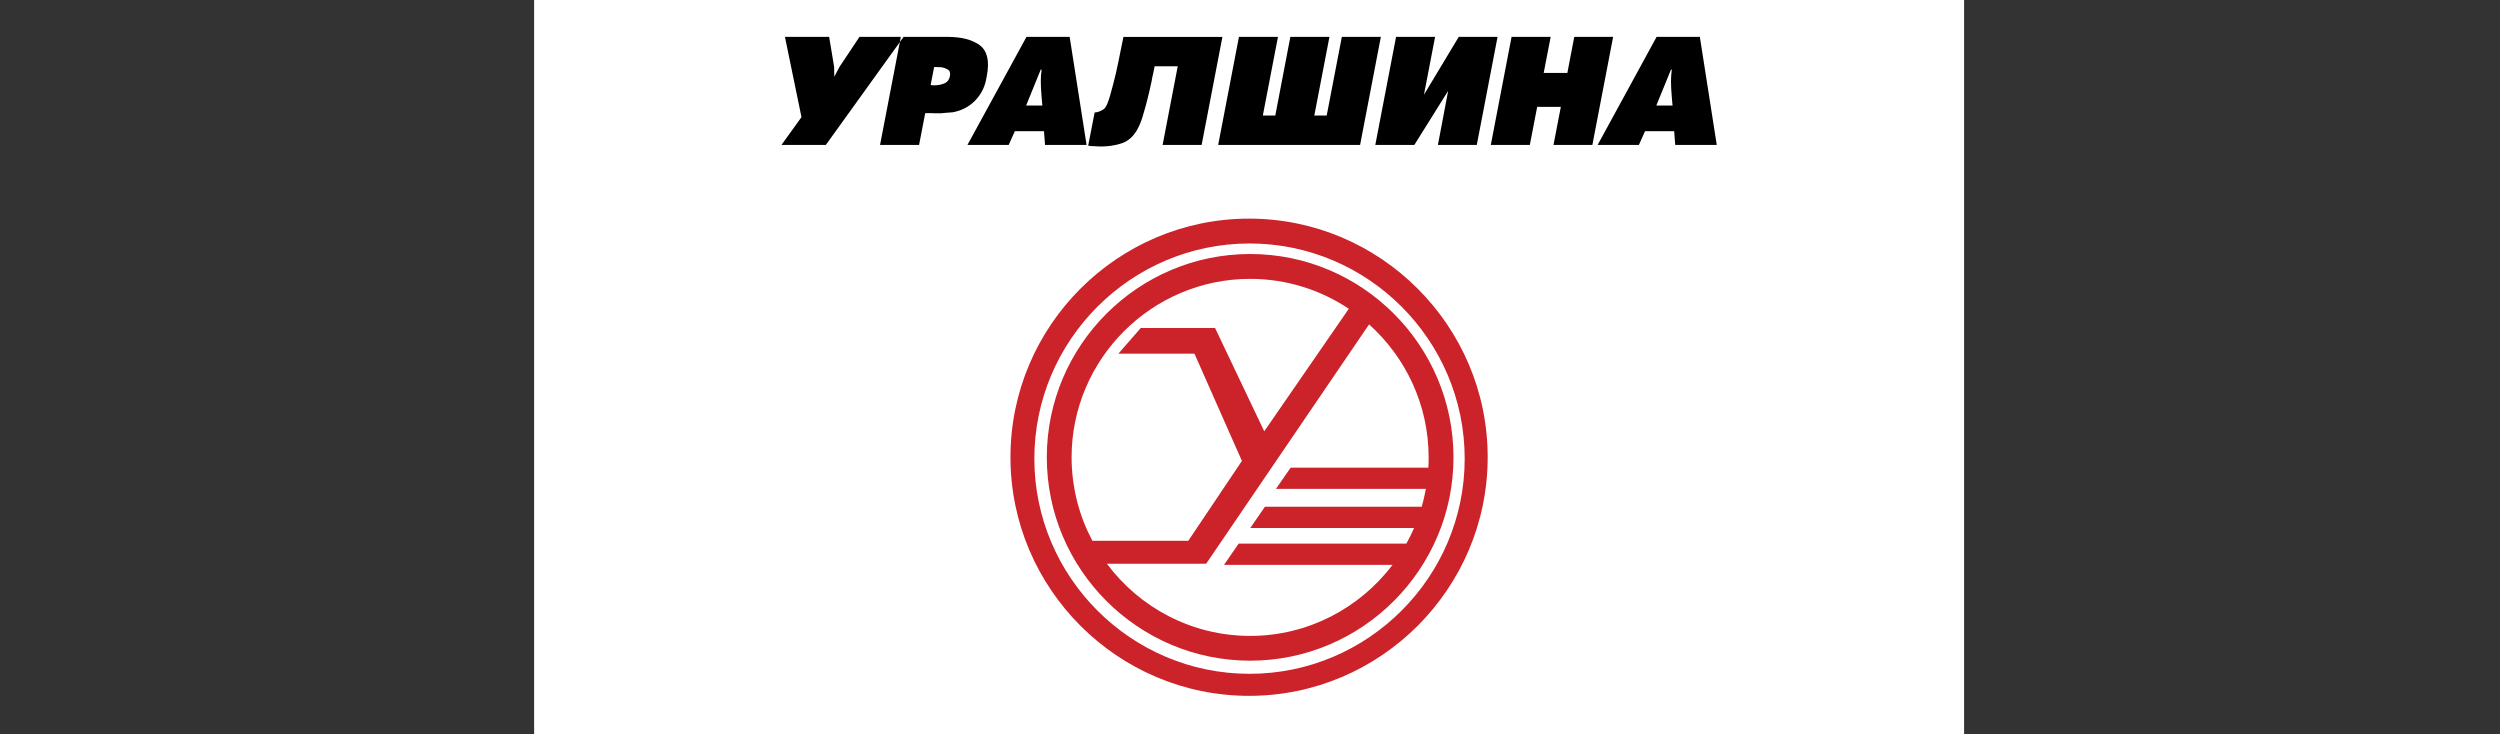 <svg xmlns="http://www.w3.org/2000/svg" viewBox="0 0 337 99" width="337" height="99">
	<rect x="0" y="0" width="337" height="99" fill="#333333" stroke="none"/>
	<style>
		tspan { white-space:pre }
		.shp0 { fill: #ffffff } 
		.shp1 { fill: #000000 } 
		.shp2 { fill: #cc2229 } 
	</style>
	<g id="Layer">
		<path id="Layer" fill-rule="evenodd" class="shp0" d="M72 -38L264.76 -38L264.76 154.76L72 154.76L72 -38Z" />
		<path id="Layer" fill-rule="evenodd" class="shp1" d="M77.86 102.98L78.6 105.04L78.73 105.72L78.96 105.04L79.94 102.98L82.96 102.98L79.06 110.38L76.02 110.38L77.03 108.48L74.83 102.98L77.86 102.98ZM83.33 110.38L83.33 102.99L86.51 102.99C87.49 102.99 88.27 103.18 88.86 103.56C89.44 103.95 89.74 104.65 89.74 105.66L89.74 105.96C89.72 106.52 89.55 107 89.22 107.4C88.89 107.79 88.44 108.04 87.87 108.15C87.76 108.16 87.65 108.16 87.53 108.17C87.41 108.19 87.29 108.19 87.18 108.2C87.13 108.21 87.07 108.22 87.01 108.22L86.63 108.22C86.56 108.22 86.49 108.21 86.42 108.2L86.01 108.2L86.01 110.38L83.33 110.38ZM86.01 106.28C86.02 106.28 86.03 106.28 86.04 106.28C86.06 106.28 86.07 106.29 86.09 106.29C86.1 106.29 86.11 106.29 86.12 106.29C86.12 106.29 86.13 106.29 86.13 106.3C86.13 106.3 86.14 106.3 86.14 106.3C86.14 106.3 86.15 106.3 86.15 106.3C86.15 106.3 86.15 106.3 86.16 106.3L86.3 106.3C86.35 106.3 86.4 106.3 86.46 106.29C86.65 106.27 86.82 106.22 86.98 106.14C87.14 106.06 87.21 105.9 87.21 105.67C87.21 105.45 87.14 105.31 86.98 105.22C86.95 105.2 86.91 105.18 86.86 105.16C86.82 105.15 86.78 105.13 86.74 105.12C86.7 105.1 86.65 105.09 86.61 105.08C86.57 105.07 86.52 105.07 86.48 105.06C86.42 105.06 86.36 105.06 86.3 105.06C86.25 105.05 86.19 105.05 86.14 105.05L86.01 105.05L86.01 106.28L86.01 106.28ZM95.46 102.98L98.04 110.38L95.2 110.38L94.94 109.44L92.95 109.44L92.71 110.38L89.89 110.38L92.5 102.98L95.46 102.98ZM94.47 107.61L94.45 107.54C94.44 107.51 94.44 107.48 94.43 107.45C94.42 107.42 94.41 107.39 94.4 107.36C94.4 107.33 94.39 107.3 94.38 107.27C94.37 107.24 94.36 107.21 94.35 107.18C94.35 107.15 94.34 107.12 94.33 107.09C94.32 107.06 94.31 107.03 94.3 107C94.3 106.97 94.29 106.94 94.28 106.91C94.27 106.88 94.26 106.85 94.26 106.82C94.19 106.56 94.13 106.3 94.07 106.04C94.06 105.97 94.05 105.9 94.04 105.84C94.03 105.77 94.02 105.7 94.01 105.63C94 105.56 93.99 105.5 93.98 105.43C93.98 105.36 93.97 105.29 93.97 105.22L93.91 105.22L93.38 107.69L94.5 107.69L94.5 107.69C94.49 107.67 94.48 107.64 94.47 107.61ZM102.23 105.48C102.23 105.5 102.23 105.52 102.22 105.54C102.22 105.56 102.22 105.58 102.22 105.6C102.22 105.62 102.22 105.64 102.22 105.66C102.22 105.68 102.22 105.7 102.22 105.72L102.22 106.08C102.21 106.28 102.21 106.47 102.2 106.67C102.19 106.87 102.18 107.06 102.17 107.26C102.16 107.45 102.15 107.65 102.13 107.85C102.11 108.04 102.09 108.24 102.07 108.43C101.99 109.17 101.78 109.7 101.44 110C101.4 110.04 101.36 110.07 101.32 110.1C101.28 110.13 101.23 110.15 101.19 110.18C101.14 110.2 101.1 110.23 101.05 110.25C101.01 110.27 100.96 110.28 100.91 110.3C100.86 110.31 100.8 110.33 100.75 110.34C100.7 110.36 100.64 110.37 100.59 110.38C100.54 110.39 100.48 110.4 100.43 110.41C100.37 110.42 100.32 110.43 100.27 110.44C100.18 110.45 100.1 110.46 100.01 110.47C99.93 110.48 99.84 110.48 99.76 110.48C99.67 110.49 99.59 110.49 99.51 110.49C99.42 110.48 99.34 110.48 99.25 110.48C99.23 110.47 99.21 110.47 99.18 110.47C99.16 110.47 99.14 110.47 99.12 110.47C99.09 110.47 99.07 110.46 99.05 110.46C99.03 110.46 99 110.46 98.98 110.46C98.96 110.46 98.94 110.46 98.92 110.46C98.9 110.45 98.88 110.45 98.85 110.45C98.83 110.44 98.81 110.44 98.79 110.44C98.77 110.43 98.75 110.43 98.73 110.43L98.73 108.15C98.73 108.16 98.73 108.16 98.74 108.16C98.77 108.16 98.82 108.15 98.89 108.14C98.96 108.12 99.03 108.09 99.12 108.06C99.14 108.04 99.17 108.03 99.19 108.02C99.21 108 99.23 107.99 99.26 107.97C99.28 107.96 99.3 107.94 99.32 107.92C99.34 107.9 99.35 107.88 99.37 107.86C99.45 107.75 99.52 107.46 99.57 106.98C99.61 106.5 99.65 105.99 99.67 105.44C99.69 104.89 99.69 104.38 99.7 103.9C99.7 103.43 99.7 103.14 99.7 103.03L99.7 102.99L106.48 102.99L106.48 110.38L103.81 110.38L103.81 104.99L102.23 104.99L102.23 105.48ZM110.67 105.8C110.71 105.8 110.77 105.8 110.84 105.81C110.94 105.81 111.05 105.81 111.15 105.81C111.25 105.81 111.35 105.82 111.45 105.82C111.55 105.83 111.65 105.83 111.75 105.84C111.85 105.85 111.95 105.86 112.05 105.86C112.29 105.89 112.51 105.92 112.73 105.97C112.94 106.01 113.12 106.08 113.25 106.15C113.6 106.36 113.88 106.63 114.1 106.98C114.31 107.32 114.42 107.73 114.42 108.22C114.42 108.22 114.42 108.23 114.42 108.24C114.42 108.25 114.42 108.25 114.42 108.26C114.42 108.27 114.42 108.28 114.42 108.29C114.42 108.29 114.42 108.3 114.42 108.31C114.42 108.32 114.42 108.33 114.41 108.33C114.41 108.34 114.41 108.35 114.41 108.36C114.41 108.37 114.41 108.38 114.41 108.39C114.41 108.39 114.41 108.4 114.41 108.41C114.41 108.42 114.41 108.42 114.41 108.42C114.41 108.43 114.41 108.43 114.41 108.44C114.41 108.44 114.41 108.45 114.41 108.45C114.41 108.45 114.41 108.46 114.41 108.46C114.4 108.48 114.4 108.5 114.4 108.52L114.4 108.62C114.32 109.24 114.06 109.68 113.6 109.93C113.14 110.18 112.64 110.33 112.1 110.36C112.07 110.37 112.03 110.37 111.99 110.37C111.95 110.38 111.91 110.38 111.88 110.38C111.84 110.38 111.8 110.38 111.76 110.39C111.72 110.39 111.69 110.39 111.65 110.39L108.1 110.39L108.1 102.99L110.62 102.99L110.62 105.78L110.61 105.78C110.61 105.79 110.63 105.8 110.67 105.8ZM110.71 108.56C110.73 108.57 110.75 108.57 110.76 108.57L110.96 108.57C111.01 108.57 111.07 108.57 111.12 108.56C111.31 108.54 111.48 108.48 111.64 108.4C111.8 108.32 111.88 108.17 111.88 107.95C111.88 107.75 111.81 107.6 111.67 107.53C111.64 107.51 111.61 107.49 111.57 107.48C111.54 107.46 111.5 107.45 111.46 107.44C111.42 107.43 111.39 107.42 111.35 107.41C111.31 107.41 111.27 107.4 111.23 107.4C111.23 107.4 111.22 107.4 111.21 107.4C111.2 107.39 111.2 107.39 111.19 107.39C111.18 107.39 111.17 107.39 111.16 107.39C111.16 107.39 111.15 107.39 111.14 107.39L110.61 107.39L110.61 108.56L110.71 108.56ZM121.25 105.78C121.2 105.73 121.14 105.69 121.08 105.65C121.02 105.61 120.96 105.57 120.9 105.53C120.84 105.49 120.77 105.46 120.71 105.42C120.65 105.39 120.58 105.36 120.51 105.33C120.45 105.31 120.38 105.29 120.31 105.27C120.24 105.25 120.17 105.24 120.1 105.23C120.03 105.22 119.95 105.22 119.88 105.22C119.46 105.22 119.11 105.36 118.84 105.63C118.77 105.69 118.71 105.77 118.66 105.85C118.61 105.93 118.56 106.01 118.53 106.1C118.49 106.19 118.46 106.28 118.45 106.37C118.43 106.46 118.42 106.56 118.43 106.65C118.43 107.05 118.54 107.38 118.75 107.65C118.97 107.92 119.28 108.07 119.68 108.1C119.69 108.1 119.69 108.1 119.71 108.11C119.72 108.11 119.73 108.11 119.75 108.11C119.75 108.11 119.76 108.11 119.78 108.12C119.79 108.12 119.8 108.12 119.8 108.12C120.09 108.12 120.38 108.06 120.65 107.92C120.71 107.89 120.78 107.86 120.85 107.82C120.91 107.79 120.98 107.75 121.04 107.71C121.11 107.68 121.17 107.64 121.23 107.6C121.3 107.56 121.36 107.52 121.42 107.48C121.42 107.48 121.42 107.48 121.43 107.48C121.43 107.47 121.43 107.47 121.43 107.47C121.43 107.47 121.44 107.47 121.44 107.47C121.44 107.47 121.44 107.46 121.44 107.46C121.45 107.46 121.45 107.46 121.45 107.46C121.45 107.46 121.45 107.46 121.46 107.46C121.46 107.45 121.46 107.45 121.46 107.45C121.46 107.45 121.46 107.45 121.47 107.44L121.38 110.21C121.09 110.31 120.8 110.39 120.51 110.45C120.41 110.47 120.31 110.49 120.21 110.5C120.11 110.52 120.01 110.53 119.91 110.53C119.8 110.54 119.7 110.54 119.6 110.54C119.5 110.54 119.4 110.54 119.3 110.53C119.18 110.53 119.07 110.51 118.95 110.5C118 110.35 117.22 109.93 116.61 109.23C116 108.52 115.69 107.68 115.69 106.71C115.69 105.5 116.09 104.55 116.88 103.86C117.06 103.7 117.27 103.55 117.48 103.42C117.69 103.29 117.92 103.18 118.15 103.09C118.39 103 118.63 102.94 118.87 102.9C119.12 102.85 119.37 102.83 119.62 102.84C119.69 102.84 119.77 102.84 119.85 102.84C119.92 102.84 120 102.85 120.07 102.86C120.15 102.87 120.23 102.87 120.3 102.89C120.38 102.9 120.45 102.91 120.53 102.93C120.67 102.96 120.82 102.99 120.97 103.03C121.13 103.08 121.28 103.13 121.42 103.19L121.42 105.92C121.37 105.87 121.31 105.82 121.25 105.78ZM125.45 102.98L125.45 106.13L127.12 102.98L130.15 102.98L127.91 106.62L130.45 110.38L127.24 110.38L125.45 107.27L125.45 110.38L122.82 110.38L122.82 102.98L125.45 102.98ZM134.38 102.98L134.38 106.94L136 102.98L138.66 102.98L138.66 110.38L136 110.38L135.99 106.68L134.38 110.38L131.71 110.38L131.71 102.98L134.38 102.98ZM140.19 110.38L140.19 102.99L142.86 102.99L142.86 106.94L144.48 102.99L147.14 102.99L147.14 110.38L144.48 110.38L144.47 106.68L142.86 110.38L140.19 110.38ZM142.91 101C143.11 101.13 143.32 101.19 143.56 101.19L143.62 101.19C143.84 101.18 144.05 101.11 144.24 100.98C144.29 100.95 144.33 100.91 144.36 100.87C144.4 100.83 144.43 100.78 144.45 100.73C144.48 100.68 144.5 100.63 144.51 100.58C144.52 100.52 144.52 100.47 144.52 100.41L145.97 100.53C145.97 101.16 145.73 101.63 145.25 101.95C144.76 102.27 144.23 102.44 143.65 102.46L143.58 102.46C143.44 102.46 143.29 102.45 143.15 102.43C143.01 102.41 142.87 102.38 142.73 102.34C142.59 102.3 142.46 102.24 142.33 102.18C142.19 102.12 142.07 102.05 141.95 101.98C141.45 101.65 141.21 101.17 141.21 100.53L142.62 100.41C142.62 100.67 142.72 100.87 142.91 101ZM157.65 110.38L157.65 102.99L160.32 102.99L160.32 108.36L161.17 108.36L161.17 102.99L163.84 102.99L163.84 108.36L164.69 108.36L164.69 102.99L167.36 102.99L167.36 110.38L157.65 110.38ZM168.97 102.98L171.64 102.98L171.64 106.94L173.26 102.98L175.92 102.98L175.92 110.38L173.26 110.38L173.25 106.68L171.64 110.38L168.97 110.38L168.97 102.98ZM177.45 102.98L180.12 102.98L180.12 105.45L181.74 105.45L181.74 102.98L184.4 102.98L184.4 110.38L181.74 110.38L181.74 107.78L180.12 107.78L180.12 110.38L177.45 110.38L177.45 102.98ZM185.92 102.98L188.6 102.98L188.6 105.45L190.22 105.45L190.22 102.98L192.88 102.98L192.88 110.38L190.22 110.38L190.22 107.78L188.6 107.78L188.6 110.38L185.92 110.38L185.92 102.98ZM196.96 105.8C197 105.8 197.06 105.8 197.13 105.81C197.23 105.81 197.33 105.81 197.43 105.81C197.53 105.81 197.63 105.82 197.73 105.82C197.83 105.83 197.93 105.83 198.04 105.84C198.14 105.85 198.24 105.86 198.34 105.86C198.57 105.89 198.8 105.92 199.01 105.97C199.23 106.01 199.4 106.08 199.54 106.15C199.89 106.36 200.18 106.63 200.39 106.98C200.6 107.32 200.71 107.73 200.71 108.22L200.71 108.41C200.7 108.43 200.7 108.44 200.7 108.46L200.7 108.62C200.62 109.24 200.35 109.67 199.9 109.93C199.44 110.18 198.94 110.32 198.4 110.36C198.37 110.37 198.33 110.37 198.29 110.37C198.25 110.38 198.21 110.38 198.17 110.38C198.14 110.38 198.1 110.38 198.06 110.39C198.02 110.39 197.98 110.39 197.94 110.39L194.4 110.39L194.4 102.99L196.9 102.99L196.9 105.78C196.9 105.79 196.92 105.8 196.96 105.8ZM197.97 107.53C197.93 107.51 197.9 107.49 197.86 107.47C197.82 107.46 197.79 107.45 197.75 107.44C197.71 107.43 197.67 107.42 197.63 107.41C197.59 107.4 197.55 107.4 197.51 107.4C197.48 107.39 197.45 107.39 197.42 107.39L196.9 107.39L196.9 108.56L197 108.56C197.02 108.57 197.04 108.57 197.06 108.57L197.26 108.57C197.31 108.57 197.37 108.57 197.42 108.56C197.61 108.53 197.78 108.48 197.94 108.4C198.09 108.31 198.18 108.16 198.18 107.95C198.18 107.74 198.11 107.6 197.97 107.53ZM201.44 102.98L203.96 102.98L203.96 110.38L201.44 110.38L201.44 102.98ZM205.55 110.38L205.55 102.99L208.22 102.99L208.22 106.94L209.84 102.99L212.5 102.99L212.5 110.38L209.84 110.38L209.83 106.68L208.22 110.38L205.55 110.38ZM207.98 100.41C207.98 100.67 208.08 100.87 208.28 101C208.47 101.13 208.69 101.19 208.92 101.19L208.98 101.19C209.21 101.18 209.42 101.11 209.6 100.98C209.65 100.95 209.69 100.91 209.73 100.87C209.76 100.83 209.79 100.78 209.82 100.73C209.84 100.68 209.86 100.63 209.87 100.58C209.88 100.52 209.89 100.47 209.89 100.41L211.33 100.53C211.33 101.16 211.09 101.63 210.61 101.95C210.13 102.27 209.59 102.44 209.01 102.46L208.94 102.46C208.35 102.46 207.8 102.3 207.31 101.98C206.82 101.65 206.57 101.17 206.57 100.53L207.98 100.41ZM227.12 103.76C227.35 104.1 227.46 104.49 227.46 104.93C227.46 105.29 227.36 105.63 227.17 105.93C226.97 106.23 226.69 106.43 226.3 106.52C226.78 106.59 227.15 106.77 227.41 107.07C227.67 107.37 227.79 107.76 227.79 108.24C227.79 108.25 227.79 108.25 227.79 108.26C227.79 108.27 227.79 108.28 227.79 108.29C227.79 108.29 227.79 108.3 227.79 108.31C227.79 108.32 227.79 108.32 227.79 108.33C227.79 108.34 227.79 108.35 227.79 108.35C227.79 108.36 227.78 108.37 227.78 108.38C227.78 108.38 227.78 108.39 227.78 108.4C227.78 108.41 227.78 108.42 227.78 108.42C227.78 108.43 227.78 108.44 227.78 108.45C227.78 108.45 227.78 108.46 227.78 108.47C227.78 108.48 227.78 108.48 227.78 108.49C227.78 108.5 227.78 108.51 227.78 108.51C227.78 108.52 227.78 108.53 227.77 108.54C227.77 108.55 227.77 108.56 227.77 108.57C227.77 108.57 227.77 108.58 227.77 108.59C227.77 108.6 227.77 108.61 227.77 108.62C227.65 109.32 227.3 109.81 226.73 110.09C226.59 110.16 226.44 110.22 226.29 110.27C226.14 110.32 225.99 110.36 225.83 110.4C225.67 110.43 225.52 110.46 225.36 110.48C225.2 110.49 225.04 110.5 224.88 110.5L224.64 110.5C224.29 110.48 223.94 110.44 223.59 110.37C223.25 110.3 222.94 110.21 222.66 110.1L222.62 107.95C222.72 108 222.82 108.05 222.92 108.09C223.02 108.13 223.12 108.17 223.23 108.2C223.33 108.22 223.44 108.25 223.55 108.27C223.65 108.29 223.76 108.3 223.87 108.31L223.97 108.31C223.98 108.31 223.99 108.31 224.01 108.31C224.01 108.32 224.02 108.32 224.02 108.32C224.02 108.32 224.03 108.32 224.03 108.32C224.04 108.32 224.04 108.32 224.04 108.32C224.05 108.32 224.05 108.32 224.05 108.32C224.06 108.32 224.07 108.32 224.09 108.33C224.1 108.33 224.11 108.33 224.12 108.33L224.18 108.33C224.41 108.32 224.62 108.28 224.8 108.2C224.99 108.12 225.09 108.02 225.09 107.89C225.09 107.76 225.02 107.63 224.88 107.52C224.75 107.41 224.5 107.36 224.14 107.36L223.04 107.36L223.04 105.75L223.98 105.75C224 105.75 224.01 105.75 224.03 105.76C224.04 105.76 224.06 105.76 224.09 105.76C224.1 105.76 224.12 105.76 224.13 105.77C224.15 105.77 224.16 105.77 224.18 105.77C224.41 105.77 224.57 105.73 224.66 105.65C224.68 105.63 224.7 105.61 224.72 105.59C224.74 105.57 224.75 105.54 224.77 105.52C224.79 105.5 224.8 105.47 224.81 105.45C224.82 105.42 224.84 105.4 224.84 105.37L224.87 105.26C224.87 105.25 224.87 105.24 224.87 105.23C224.87 105.22 224.87 105.22 224.88 105.21C224.88 105.2 224.88 105.19 224.88 105.18C224.88 105.17 224.88 105.16 224.88 105.15C224.85 105.07 224.78 105.01 224.68 104.96C224.57 104.91 224.43 104.89 224.25 104.89L224.08 104.89C224.06 104.9 224.05 104.9 224.03 104.9L223.88 104.9C223.67 104.93 223.46 104.97 223.26 105C223.06 105.03 222.88 105.09 222.71 105.17L222.74 103.19C222.93 103.13 223.13 103.08 223.34 103.04C223.55 103 223.76 102.96 223.97 102.93C224.13 102.91 224.29 102.9 224.45 102.89C224.61 102.88 224.76 102.87 224.91 102.87L225.04 102.87C225.21 102.88 225.37 102.89 225.54 102.91C225.7 102.92 225.85 102.94 225.98 102.96C226.51 103.16 226.89 103.43 227.12 103.76ZM234.21 102.98L236.79 110.38L233.94 110.38L233.69 109.44L231.7 109.44L231.45 110.38L228.63 110.38L231.25 102.98L234.21 102.98ZM233.24 107.67C233.24 107.66 233.23 107.66 233.23 107.65C233.23 107.65 233.23 107.64 233.23 107.63C233.22 107.63 233.22 107.62 233.22 107.61L233.2 107.54C233.19 107.51 233.18 107.48 233.17 107.45C233.17 107.42 233.16 107.39 233.15 107.36C233.14 107.33 233.13 107.3 233.13 107.27C233.12 107.24 233.11 107.21 233.1 107.18C233.06 107.06 233.03 106.94 233 106.82C232.93 106.56 232.87 106.3 232.82 106.04C232.76 105.78 232.73 105.51 232.71 105.22L232.66 105.22L232.13 107.69L233.24 107.69L233.24 107.69C233.24 107.68 233.24 107.68 233.24 107.67ZM241.58 102.98C242.22 102.98 242.77 103.14 243.24 103.45C243.71 103.76 243.95 104.26 243.97 104.96L243.97 105.07C243.97 105.44 243.87 105.75 243.66 106.01C243.46 106.27 243.18 106.45 242.82 106.54C243.32 106.65 243.69 106.85 243.95 107.12C244.21 107.39 244.34 107.76 244.34 108.24C244.34 108.24 244.34 108.25 244.34 108.26C244.34 108.27 244.33 108.28 244.33 108.28C244.33 108.29 244.33 108.3 244.33 108.31C244.33 108.31 244.33 108.32 244.33 108.33C244.33 108.34 244.33 108.34 244.33 108.35C244.33 108.36 244.33 108.37 244.33 108.37C244.32 108.38 244.32 108.39 244.32 108.4C244.32 108.41 244.32 108.41 244.32 108.42C244.32 108.43 244.32 108.44 244.32 108.44C244.32 108.45 244.32 108.46 244.32 108.47C244.32 108.47 244.32 108.48 244.32 108.49C244.32 108.5 244.32 108.51 244.32 108.51C244.32 108.52 244.32 108.53 244.32 108.54C244.31 108.55 244.31 108.56 244.31 108.56C244.31 108.57 244.31 108.58 244.31 108.59C244.31 108.6 244.31 108.61 244.31 108.62C244.24 109.24 243.97 109.67 243.51 109.92C243.05 110.18 242.55 110.32 242.02 110.36C241.98 110.36 241.94 110.37 241.9 110.37C241.87 110.37 241.83 110.38 241.79 110.38C241.75 110.38 241.71 110.38 241.67 110.38C241.64 110.38 241.6 110.38 241.56 110.38L238.01 110.38L238.01 102.98L241.58 102.98ZM240.62 108.56C240.62 108.56 240.63 108.56 240.63 108.56C240.64 108.57 240.64 108.57 240.65 108.57C240.65 108.57 240.66 108.57 240.66 108.57C240.67 108.57 240.67 108.57 240.68 108.57L240.73 108.57C240.79 108.57 240.84 108.57 240.89 108.56C240.95 108.56 241 108.56 241.05 108.56C241.1 108.55 241.14 108.55 241.19 108.54C241.23 108.53 241.27 108.52 241.32 108.5C241.36 108.49 241.4 108.47 241.44 108.46C241.48 108.44 241.52 108.42 241.56 108.4C241.71 108.31 241.79 108.16 241.79 107.95C241.79 107.75 241.71 107.6 241.56 107.53C241.51 107.5 241.46 107.48 241.4 107.46C241.35 107.44 241.29 107.42 241.24 107.41C241.18 107.4 241.12 107.39 241.07 107.38C241.01 107.37 240.95 107.37 240.89 107.37L240.53 107.37L240.53 108.56L240.62 108.56ZM241.39 104.86C241.36 104.84 241.33 104.82 241.3 104.81C241.26 104.79 241.23 104.78 241.19 104.77C241.16 104.75 241.12 104.75 241.09 104.74C241.05 104.73 241.01 104.73 240.97 104.73C240.95 104.72 240.93 104.72 240.9 104.72L240.53 104.72L240.53 105.77L240.56 105.77C240.57 105.78 240.58 105.78 240.6 105.78C240.65 105.78 240.71 105.78 240.77 105.78C240.78 105.78 240.8 105.78 240.81 105.78C240.83 105.77 240.84 105.77 240.86 105.77C240.88 105.77 240.89 105.77 240.91 105.77C240.92 105.77 240.94 105.77 240.95 105.77C240.99 105.77 241.03 105.76 241.06 105.75C241.1 105.75 241.14 105.74 241.18 105.73C241.21 105.71 241.25 105.7 241.28 105.69C241.32 105.68 241.36 105.66 241.39 105.64C241.42 105.63 241.45 105.62 241.47 105.59C241.5 105.57 241.52 105.55 241.54 105.52C241.55 105.49 241.57 105.46 241.57 105.43C241.58 105.4 241.58 105.37 241.58 105.34L241.58 105.3L241.58 105.3C241.58 105.09 241.52 104.94 241.39 104.86ZM252.6 109.04C252.5 109.18 252.38 109.3 252.26 109.42C252.14 109.54 252.01 109.65 251.87 109.75C251.73 109.85 251.58 109.94 251.43 110.02C251.28 110.1 251.13 110.17 250.97 110.23C250.82 110.3 250.66 110.35 250.49 110.39C250.33 110.44 250.17 110.47 250 110.5C249.83 110.52 249.67 110.54 249.5 110.54L249.36 110.54C249.28 110.54 249.19 110.54 249.1 110.54C249.01 110.53 248.92 110.52 248.83 110.51C248.5 110.47 248.18 110.39 247.86 110.27C247.53 110.15 247.24 110 246.96 109.8C246.49 109.44 246.12 109 245.85 108.48C245.59 107.95 245.45 107.4 245.42 106.84L245.42 106.68C245.42 106.58 245.43 106.49 245.44 106.4C245.44 106.3 245.46 106.21 245.47 106.11C245.48 106.03 245.5 105.95 245.51 105.87C245.53 105.79 245.55 105.71 245.57 105.63C245.59 105.56 245.61 105.48 245.64 105.4C245.67 105.32 245.69 105.24 245.72 105.17C245.75 105.09 245.79 105.02 245.82 104.94C245.85 104.87 245.89 104.8 245.93 104.73C245.97 104.65 246.01 104.58 246.06 104.52C246.1 104.45 246.14 104.38 246.19 104.31C246.56 103.85 247.01 103.49 247.55 103.24C248.09 102.99 248.65 102.86 249.22 102.84L249.55 102.84C249.6 102.84 249.65 102.84 249.7 102.85C250.16 102.88 250.61 102.98 251.05 103.16C251.49 103.34 251.88 103.6 252.22 103.92C252.54 104.25 252.79 104.62 252.97 105.04C253.16 105.47 253.27 105.9 253.31 106.35C253.31 106.41 253.32 106.47 253.32 106.53C253.33 106.6 253.33 106.66 253.33 106.72C253.33 106.8 253.33 106.88 253.32 106.96C253.32 107.05 253.31 107.13 253.31 107.2C253.28 107.45 253.23 107.69 253.16 107.93C253.09 108.17 253 108.4 252.88 108.61C252.8 108.76 252.7 108.91 252.6 109.04ZM248.73 107.91C248.79 107.95 248.84 107.98 248.9 108C248.96 108.03 249.02 108.05 249.08 108.06C249.14 108.08 249.2 108.09 249.27 108.1L249.34 108.1C249.34 108.1 249.35 108.1 249.36 108.1C249.37 108.1 249.37 108.1 249.38 108.1C249.39 108.1 249.39 108.1 249.4 108.1C249.41 108.1 249.42 108.1 249.42 108.09C249.43 108.09 249.44 108.09 249.44 108.09C249.45 108.09 249.46 108.09 249.47 108.09C249.47 108.09 249.48 108.09 249.49 108.09C249.49 108.09 249.5 108.09 249.51 108.09C249.56 108.08 249.61 108.07 249.67 108.06C249.72 108.04 249.77 108.02 249.82 108C249.87 107.99 249.91 107.96 249.96 107.94C250.01 107.91 250.05 107.89 250.1 107.85C250.29 107.73 250.42 107.57 250.51 107.37C250.52 107.32 250.54 107.28 250.55 107.24C250.57 107.19 250.58 107.15 250.59 107.1C250.6 107.06 250.61 107.01 250.62 106.97C250.62 106.92 250.63 106.87 250.63 106.83L250.63 106.71C250.63 106.68 250.63 106.63 250.63 106.59C250.62 106.55 250.62 106.51 250.62 106.47C250.62 106.44 250.61 106.4 250.6 106.37C250.6 106.33 250.59 106.3 250.58 106.26C250.57 106.23 250.56 106.19 250.55 106.16C250.54 106.12 250.53 106.09 250.52 106.05C250.51 106.02 250.5 105.99 250.48 105.96C250.47 105.93 250.45 105.9 250.44 105.87C250.42 105.85 250.4 105.82 250.38 105.79C250.37 105.77 250.34 105.74 250.32 105.72C250.3 105.69 250.27 105.66 250.24 105.63C250.21 105.6 250.18 105.58 250.15 105.55C250.11 105.53 250.08 105.5 250.05 105.48C250.01 105.46 249.97 105.45 249.94 105.43C249.9 105.41 249.87 105.4 249.83 105.38C249.79 105.37 249.75 105.36 249.72 105.35C249.68 105.34 249.64 105.33 249.6 105.32C249.56 105.31 249.52 105.31 249.48 105.3L249.39 105.3C249.37 105.3 249.36 105.3 249.34 105.3C249.32 105.3 249.3 105.31 249.28 105.31C249.27 105.31 249.25 105.31 249.23 105.32C249.21 105.32 249.19 105.32 249.18 105.33C249.14 105.33 249.09 105.34 249.05 105.36C249.01 105.37 248.97 105.38 248.93 105.4C248.89 105.41 248.86 105.43 248.82 105.45C248.78 105.47 248.74 105.49 248.71 105.51C248.67 105.53 248.63 105.56 248.6 105.58C248.57 105.61 248.53 105.64 248.5 105.67C248.47 105.7 248.44 105.73 248.41 105.76C248.39 105.79 248.36 105.83 248.34 105.86C248.29 105.94 248.25 106.03 248.22 106.13C248.18 106.24 248.16 106.34 248.13 106.44C248.13 106.46 248.12 106.49 248.12 106.51C248.12 106.53 248.12 106.55 248.11 106.58C248.11 106.6 248.11 106.62 248.11 106.65C248.11 106.67 248.11 106.69 248.11 106.72C248.11 106.92 248.15 107.12 248.23 107.32C248.32 107.51 248.44 107.67 248.58 107.8C248.63 107.84 248.68 107.88 248.73 107.91ZM261.92 111.78L259.28 111.78L259.4 110.38L256.88 110.38L257.01 111.78L254.37 111.78L254.37 108.36L254.58 108.39C254.6 108.38 254.62 108.37 254.64 108.36C254.67 108.35 254.69 108.34 254.71 108.33C254.73 108.32 254.75 108.31 254.76 108.3C254.78 108.28 254.8 108.27 254.82 108.25C254.89 108.2 254.95 108.14 255 108.08C255.03 108.05 255.05 108.02 255.07 107.99C255.09 107.96 255.11 107.93 255.12 107.91C255.14 107.88 255.16 107.84 255.18 107.81C255.19 107.78 255.21 107.75 255.22 107.72C255.27 107.64 255.3 107.32 255.33 106.79C255.36 106.25 255.38 105.66 255.38 105.04L255.38 102.98L261.6 102.98L261.6 108.39L261.92 108.39L261.92 111.78ZM258.93 104.99L257.76 104.99L257.76 105.86C257.76 106.51 257.73 106.99 257.67 107.3C257.61 107.62 257.54 107.83 257.46 107.94C257.45 107.96 257.44 107.98 257.43 108C257.42 108.01 257.41 108.03 257.4 108.05C257.39 108.07 257.38 108.09 257.37 108.1C257.36 108.12 257.34 108.14 257.33 108.16C257.32 108.17 257.3 108.19 257.29 108.21C257.27 108.24 257.26 108.26 257.24 108.27C257.24 108.28 257.23 108.29 257.23 108.29C257.23 108.3 257.22 108.3 257.22 108.31C257.21 108.32 257.21 108.32 257.2 108.33C257.2 108.33 257.19 108.34 257.18 108.34C257.16 108.36 257.14 108.36 257.13 108.36L258.93 108.36L258.93 104.99Z" />
		<path id="Layer" fill-rule="evenodd" class="shp2" d="M200.54 61.63C200.54 79.35 186.09 93.8 168.38 93.8C150.66 93.8 136.21 79.35 136.21 61.63C136.21 43.92 150.66 29.47 168.38 29.47C186.09 29.47 200.54 43.92 200.54 61.63ZM139.43 61.83C139.43 77.8 152.46 90.83 168.44 90.83C184.41 90.83 197.44 77.8 197.44 61.83C197.44 45.85 184.41 32.82 168.44 32.82C152.46 32.82 139.43 45.85 139.43 61.83ZM168.52 34.24C183.62 34.24 195.93 46.55 195.93 61.65C195.93 76.75 183.62 89.06 168.52 89.06C153.42 89.06 141.11 76.75 141.11 61.65C141.11 46.55 153.42 34.24 168.52 34.24ZM166.97 73.28L189.58 73.28C189.96 72.59 190.31 71.89 190.62 71.17L168.54 71.17L170.51 68.31L191.65 68.31C191.87 67.52 192.06 66.72 192.21 65.9L172 65.9L173.98 63.04L192.54 63.04C192.57 62.58 192.58 62.12 192.58 61.66C192.58 54.55 189.47 48.14 184.55 43.73L162.59 75.99L149.21 75.99C153.6 81.89 160.63 85.72 168.52 85.72C176.34 85.72 183.31 81.95 187.72 76.14L165 76.14L166.97 73.28ZM168.52 37.59C155.26 37.59 144.45 48.4 144.45 61.65C144.45 62.63 144.51 63.61 144.63 64.57C144.75 65.54 144.93 66.5 145.16 67.45C145.4 68.4 145.69 69.33 146.04 70.24C146.39 71.15 146.8 72.04 147.25 72.9L160.18 72.9L167.41 62.13L161.01 47.67L150.76 47.67L153.78 44.21L163.79 44.21L170.42 58.14L181.82 41.62C178.01 39.08 173.43 37.59 168.52 37.59Z" />
		<path id="Layer" fill-rule="evenodd" class="shp1" d="M105.81 4.97L111.77 4.97L112.44 9.02L112.46 10.35L113.16 9.02L115.86 4.97L121.43 4.97L121.3 5.67L111.32 19.54L105.34 19.54L108.04 15.79L105.81 4.97ZM123.89 19.54L118.63 19.54L121.3 5.67L121.8 4.97L127.69 4.97C129.62 4.97 131.08 5.35 132.09 6.11C133.09 6.88 133.41 8.25 133.02 10.24L132.91 10.82C132.85 11.09 132.78 11.35 132.68 11.61C132.59 11.87 132.47 12.12 132.34 12.36C132.21 12.6 132.06 12.83 131.89 13.04C131.73 13.26 131.54 13.47 131.35 13.66C130.55 14.43 129.57 14.93 128.4 15.14C128.34 15.14 128.29 15.15 128.23 15.15C128.17 15.15 128.12 15.16 128.06 15.16C128 15.17 127.95 15.17 127.89 15.18C127.83 15.18 127.78 15.19 127.72 15.19C127.48 15.21 127.25 15.23 127.02 15.25C126.99 15.25 126.97 15.26 126.94 15.26C126.91 15.26 126.88 15.26 126.86 15.27C126.83 15.27 126.8 15.27 126.77 15.27C126.75 15.27 126.72 15.27 126.69 15.27L125.93 15.27C125.8 15.27 125.66 15.26 125.53 15.25L124.72 15.25L123.89 19.54ZM125.51 11.47C125.52 11.47 125.53 11.47 125.54 11.47C125.54 11.47 125.55 11.47 125.56 11.48C125.57 11.48 125.57 11.48 125.58 11.48C125.59 11.48 125.59 11.48 125.6 11.48C125.62 11.48 125.64 11.48 125.67 11.49C125.67 11.49 125.68 11.49 125.68 11.49C125.69 11.49 125.69 11.5 125.7 11.5C125.71 11.5 125.71 11.5 125.72 11.5C125.72 11.5 125.73 11.5 125.73 11.5L126.02 11.5C126.11 11.5 126.22 11.49 126.32 11.48C126.71 11.45 127.07 11.35 127.41 11.19C127.75 11.02 127.96 10.71 128.05 10.26C128.13 9.84 128.04 9.54 127.77 9.38C127.7 9.34 127.62 9.3 127.55 9.26C127.47 9.23 127.4 9.2 127.32 9.17C127.24 9.14 127.16 9.12 127.08 9.1C127 9.08 126.92 9.07 126.84 9.06C126.72 9.06 126.6 9.06 126.49 9.05C126.46 9.05 126.43 9.05 126.41 9.05C126.38 9.04 126.35 9.04 126.33 9.04C126.3 9.04 126.27 9.04 126.24 9.04C126.22 9.04 126.19 9.04 126.16 9.04L125.92 9.04L125.45 11.45C125.46 11.45 125.48 11.46 125.51 11.47ZM138.37 4.97L144.19 4.97L146.47 19.54L140.87 19.54L140.73 17.69L136.8 17.69L135.97 19.54L130.41 19.54L138.37 4.97ZM140.5 14.09C140.49 14.07 140.49 14.06 140.49 14.05C140.49 14.04 140.49 14.03 140.49 14.01C140.49 14 140.48 13.99 140.48 13.98C140.48 13.96 140.48 13.95 140.48 13.94C140.47 13.88 140.47 13.82 140.47 13.76C140.46 13.7 140.46 13.64 140.45 13.58C140.45 13.52 140.44 13.47 140.44 13.41C140.43 13.35 140.43 13.29 140.42 13.23C140.4 13 140.38 12.76 140.37 12.52C140.36 12.39 140.35 12.26 140.34 12.13C140.34 12.01 140.33 11.88 140.32 11.75C140.32 11.62 140.31 11.49 140.31 11.37C140.31 11.24 140.3 11.11 140.3 10.98C140.29 10.47 140.33 9.94 140.41 9.38L140.29 9.38L138.32 14.23L140.51 14.23C140.51 14.19 140.5 14.14 140.5 14.09ZM155.55 9.4L155.45 9.9C155.41 10.05 155.37 10.21 155.34 10.37L155.25 10.87L155.21 11.07C155.12 11.46 155.04 11.85 154.95 12.24C154.86 12.63 154.77 13.02 154.67 13.4C154.57 13.79 154.47 14.17 154.36 14.56C154.26 14.94 154.15 15.32 154.03 15.7C153.59 17.16 152.98 18.2 152.18 18.8C152.1 18.86 152.01 18.92 151.92 18.98C151.83 19.04 151.73 19.09 151.64 19.14C151.54 19.19 151.44 19.23 151.34 19.27C151.24 19.31 151.14 19.34 151.03 19.37C150.93 19.41 150.82 19.44 150.71 19.46C150.6 19.49 150.49 19.52 150.38 19.54C150.27 19.56 150.16 19.59 150.05 19.6C149.94 19.62 149.83 19.64 149.72 19.66C149.55 19.68 149.38 19.7 149.21 19.71C149.05 19.72 148.88 19.73 148.71 19.74C148.54 19.75 148.38 19.75 148.21 19.74C148.04 19.74 147.87 19.74 147.7 19.72C147.66 19.72 147.62 19.72 147.57 19.71C147.53 19.71 147.48 19.71 147.44 19.71C147.4 19.71 147.35 19.7 147.31 19.7C147.26 19.7 147.22 19.7 147.18 19.7C147.14 19.7 147.1 19.69 147.06 19.69C147.02 19.68 146.98 19.68 146.93 19.67C146.89 19.67 146.85 19.66 146.81 19.65C146.77 19.65 146.73 19.64 146.69 19.63L147.56 15.14C147.56 15.16 147.56 15.16 147.58 15.16C147.64 15.16 147.74 15.15 147.88 15.12C148.02 15.09 148.18 15.03 148.36 14.96C148.46 14.91 148.56 14.86 148.65 14.8C148.68 14.78 148.7 14.77 148.73 14.75C148.75 14.73 148.77 14.71 148.8 14.69C148.82 14.68 148.84 14.66 148.87 14.64C148.89 14.62 148.91 14.6 148.93 14.57C149.14 14.36 149.38 13.79 149.65 12.85C149.92 11.91 150.18 10.89 150.44 9.81C150.68 8.72 150.89 7.72 151.07 6.78C151.26 5.85 151.38 5.28 151.42 5.07L151.43 4.98L164.78 4.98L161.98 19.54L156.72 19.54L158.76 8.93L155.64 8.93L155.64 8.93L155.55 9.4ZM147.56 15.14C147.56 15.14 147.56 15.14 147.56 15.14L147.56 15.14ZM164.21 19.54L167.01 4.97L172.27 4.97L170.23 15.57L171.91 15.57L173.94 4.97L179.21 4.97L177.17 15.57L178.84 15.57L180.88 4.97L186.14 4.97L183.34 19.54L164.21 19.54ZM188.19 4.97L193.45 4.97L191.95 12.77L196.64 4.97L201.87 4.97L199.07 19.54L193.83 19.54L195.21 12.25L190.65 19.54L185.39 19.54L188.19 4.97ZM203.76 4.97L209.03 4.97L208.09 9.83L211.28 9.83L212.21 4.97L217.45 4.97L214.65 19.54L209.41 19.54L210.4 14.41L207.21 14.41L206.22 19.54L200.96 19.54L203.76 4.97ZM223.31 4.97L229.14 4.97L231.42 19.54L225.82 19.54L225.68 17.69L221.75 17.69L220.92 19.54L215.36 19.54L223.31 4.97ZM225.46 14.16C225.45 14.14 225.45 14.11 225.45 14.09C225.44 14.06 225.44 14.04 225.44 14.01C225.44 13.99 225.43 13.96 225.43 13.94C225.43 13.88 225.42 13.82 225.42 13.76C225.41 13.7 225.41 13.64 225.4 13.58C225.4 13.52 225.4 13.47 225.39 13.41C225.39 13.35 225.38 13.29 225.37 13.23C225.35 13 225.33 12.76 225.32 12.52C225.31 12.39 225.3 12.26 225.29 12.13C225.28 12.01 225.28 11.88 225.27 11.75C225.27 11.62 225.26 11.49 225.26 11.37C225.26 11.24 225.25 11.11 225.25 10.98C225.25 10.47 225.28 9.94 225.36 9.38L225.25 9.38L223.27 14.23L225.46 14.23C225.46 14.21 225.46 14.18 225.46 14.16Z" />
	</g>
</svg>